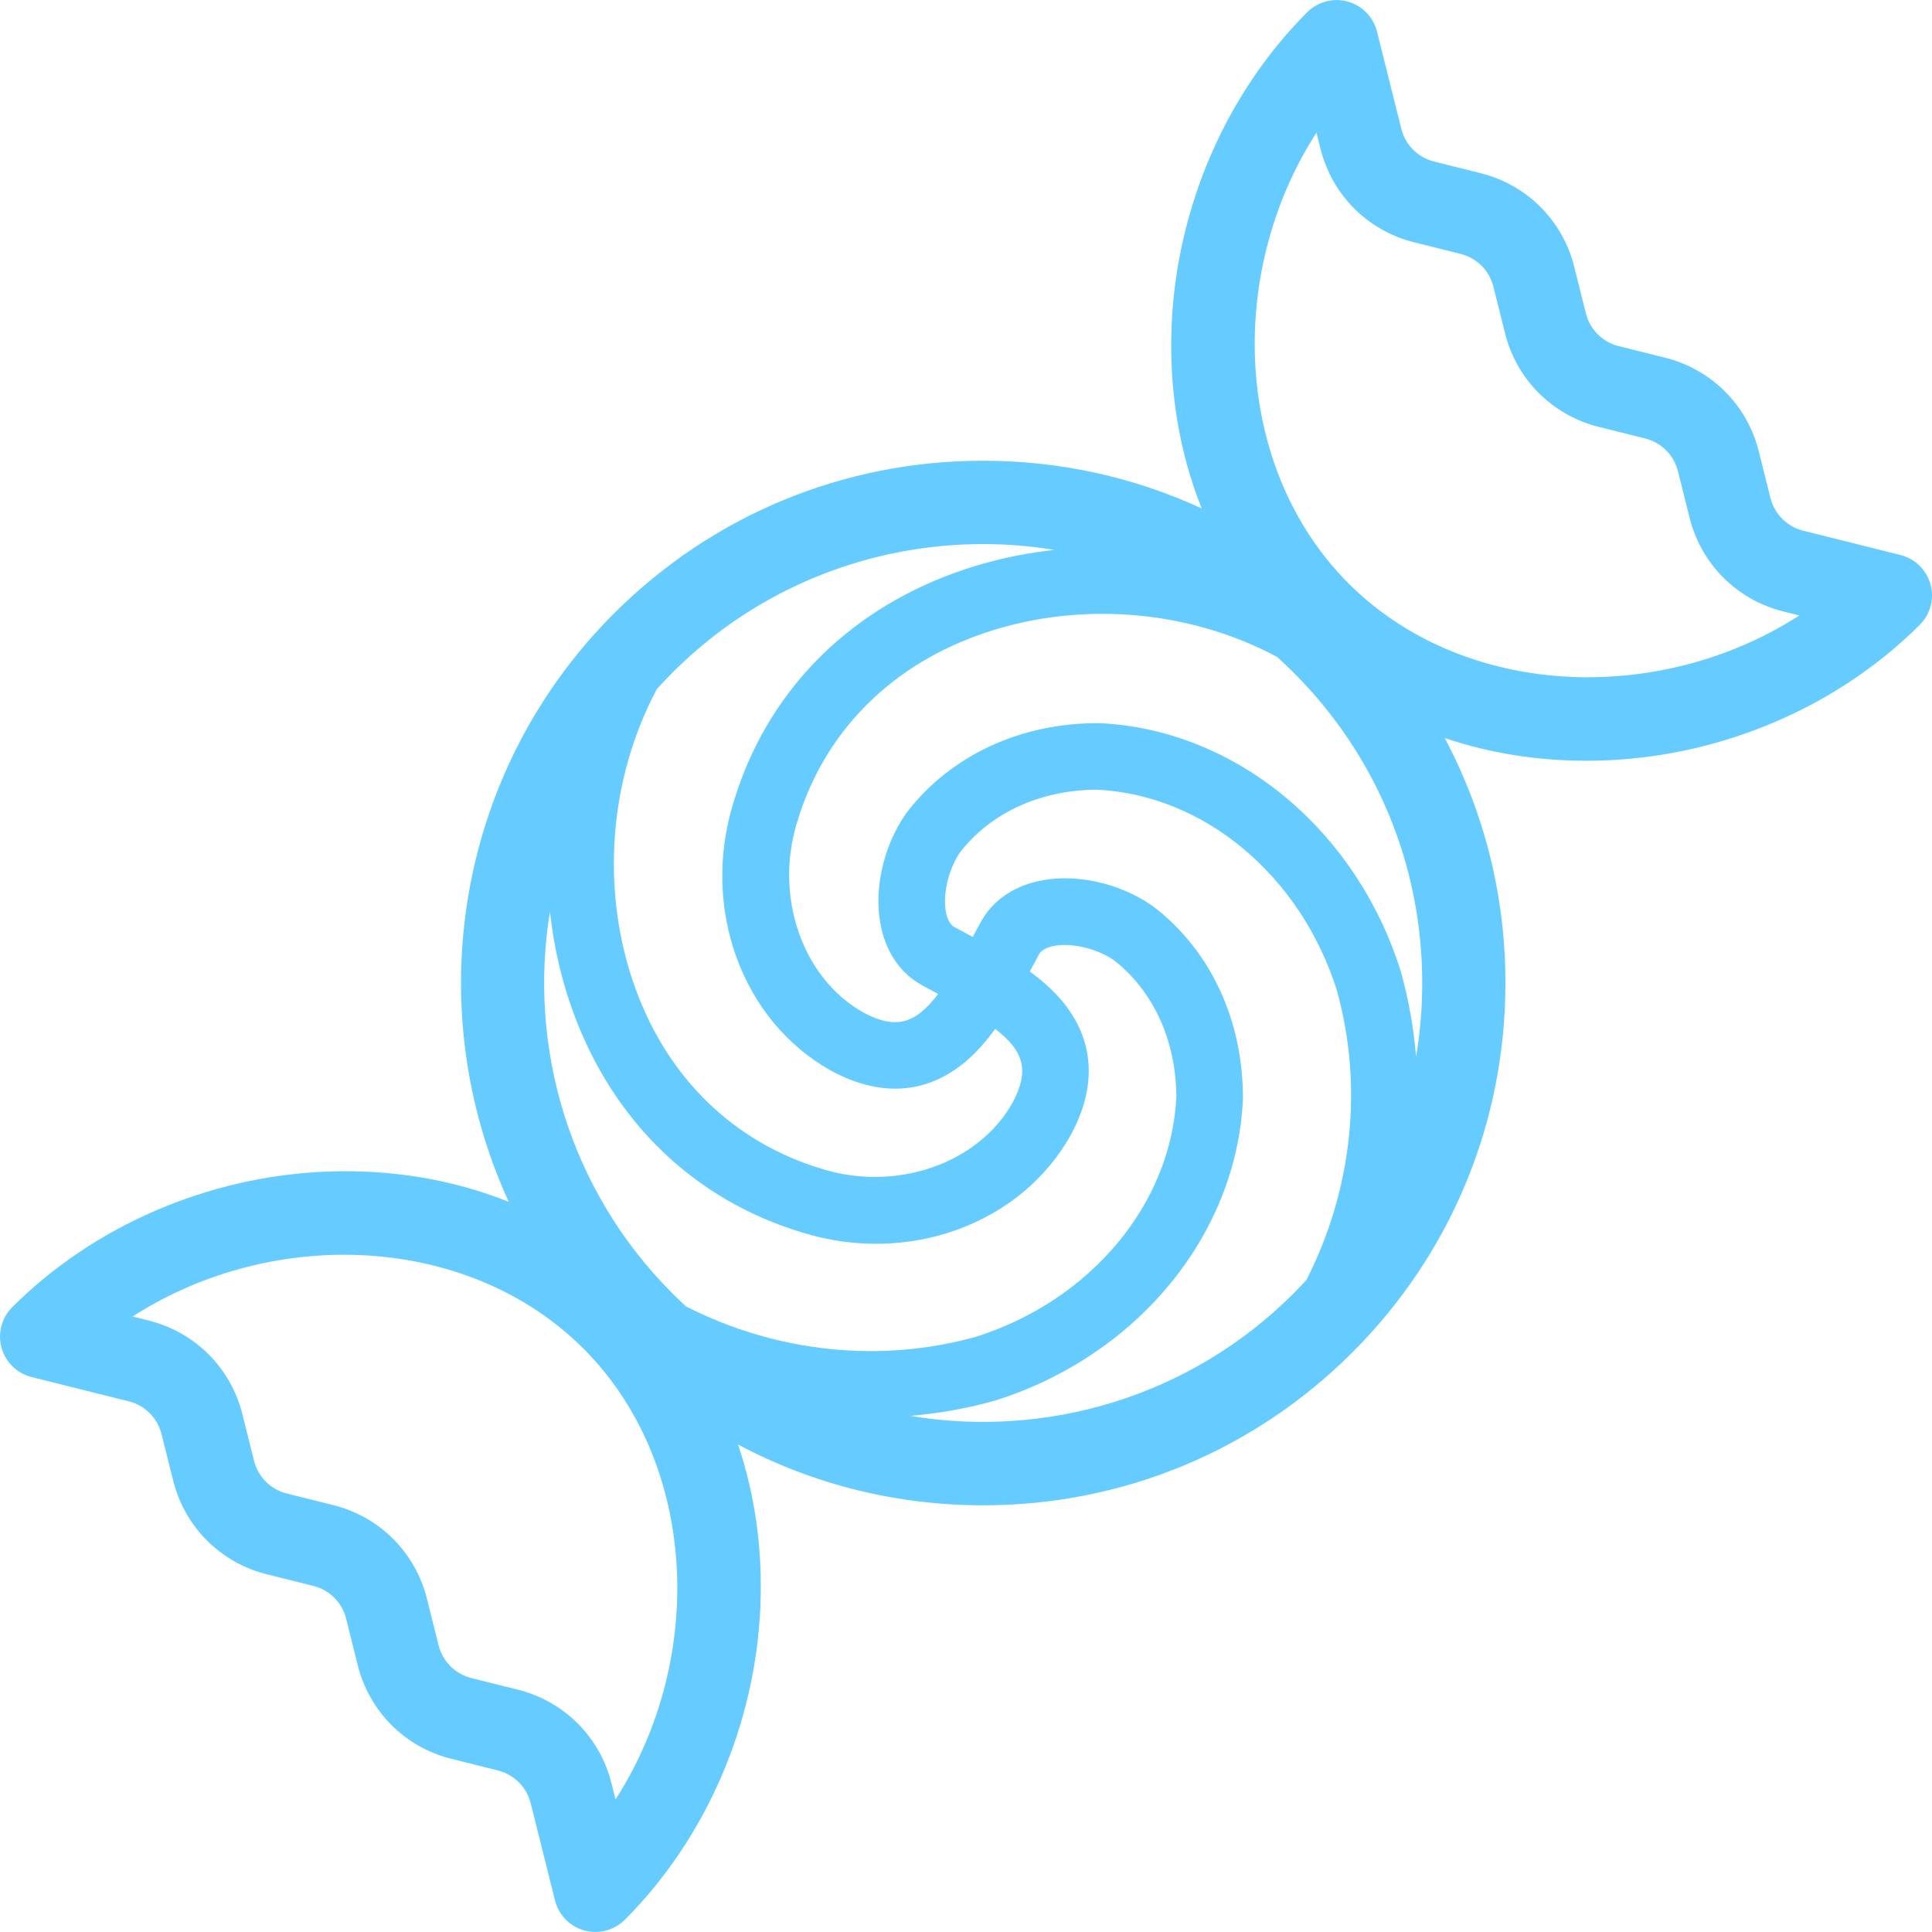 <?xml version="1.0" encoding="UTF-8"?>
<svg xmlns="http://www.w3.org/2000/svg" id="Layer_1" data-name="Layer 1" viewBox="0 0 800 800">
  <defs>
    <style>
      .cls-1 {
        fill: #6cf;
        stroke-width: 0px;
      }
    </style>
  </defs>
  <path class="cls-1" d="M799.37,241.93c-1.66-5.98-6.41-10.61-12.43-12.12l-40.25-10.06c-6.71-1.68-11.91-6.89-13.59-13.59l-4.84-19.34c-4.77-19.08-19.59-33.9-38.67-38.67l-19.33-4.83c-6.71-1.68-11.92-6.89-13.59-13.59l-4.83-19.33c-4.77-19.09-19.59-33.9-38.67-38.67l-19.33-4.83c-6.71-1.68-11.92-6.89-13.59-13.59l-10.06-40.23c-1.51-6.02-6.14-10.77-12.12-12.43-5.98-1.66-12.4.03-16.79,4.42-33.64,33.64-54.1,80.93-56.14,129.74-1.12,26.86,3.18,52.52,12.44,75.7-28.02-12.92-58.73-19.74-90.5-19.74-57.77,0-112.09,22.5-152.94,63.35-65.74,65.75-80.23,163.63-43.47,243.54-23.23-9.3-48.95-13.63-75.88-12.51-48.81,2.04-96.1,22.5-129.74,56.14-4.39,4.39-6.08,10.8-4.42,16.79,1.66,5.98,6.41,10.61,12.43,12.12l40.25,10.06c6.71,1.68,11.91,6.89,13.59,13.59l4.84,19.34c4.77,19.08,19.59,33.9,38.67,38.67l19.33,4.83c6.71,1.68,11.92,6.89,13.59,13.59l4.83,19.33c4.77,19.09,19.59,33.9,38.67,38.67l19.33,4.83c6.71,1.68,11.92,6.89,13.59,13.59l10.06,40.23c1.51,6.02,6.14,10.77,12.12,12.43,1.52.42,3.07.63,4.6.63,4.51,0,8.91-1.77,12.19-5.05,33.64-33.64,54.1-80.93,56.14-129.74.99-23.56-2.21-46.19-9.25-67.04,30.87,16.44,65.5,25.16,101.47,25.16,57.77,0,112.09-22.5,152.94-63.35,40.85-40.85,63.35-95.17,63.35-152.94,0-35.95-8.72-70.56-25.14-101.42,18.37,6.2,38.11,9.41,58.65,9.41,2.77,0,5.55-.06,8.34-.18,48.81-2.04,96.1-22.51,129.74-56.14,4.39-4.39,6.08-10.8,4.42-16.78h0ZM436.58,227.7c-14.12,1.53-28.06,4.69-41.44,9.56-45.55,16.59-78.03,50.38-91.42,95.01-13.59,43.81,3.48,90.57,40.59,111.19.07.04.14.08.21.11,25.56,13.63,44.07,5.46,55.1-3.8,4.66-3.91,8.76-8.63,12.47-13.73,12.24,9.46,14.08,17.57,7.24,30.46-14.12,25.28-48,37.13-78.98,27.51-36.22-10.86-63.61-37.31-77.15-74.48-14.7-40.37-11.18-86.86,8.84-124.26,2.09-2.31,4.24-4.58,6.47-6.81,35.45-35.45,82.01-53.17,128.57-53.17,9.87,0,19.74.81,29.5,2.4h0ZM227.73,377.54c1.53,14.12,4.69,28.06,9.56,41.43,16.59,45.55,50.38,78.03,95.01,91.42,43.81,13.6,90.57-3.48,111.19-40.59.04-.07.08-.14.11-.21,13.63-25.56,5.46-44.07-3.8-55.1-3.82-4.56-8.42-8.58-13.39-12.22.33-.61.66-1.22.98-1.83.92-1.71,1.83-3.41,2.77-5.13.33-.61,1.33-2.46,5.47-3.46,7.25-1.74,18.14.68,25.47,5.64,16.46,12.73,25.92,33.39,26,56.77-2.16,44.28-35.38,84.1-82.79,99.22-39.75,11.15-82.95,6.53-120.27-12.55-1.88-1.73-3.74-3.49-5.56-5.31-42.96-42.96-59.88-102.25-50.77-158.07h0ZM254.87,745.08l-1.68-6.73c-4.77-19.08-19.59-33.9-38.67-38.67l-19.33-4.83c-6.71-1.68-11.92-6.89-13.59-13.59l-4.83-19.33c-4.77-19.08-19.59-33.9-38.67-38.67l-19.33-4.83c-6.71-1.68-11.91-6.89-13.59-13.59l-4.84-19.34c-4.77-19.08-19.59-33.9-38.67-38.67l-6.75-1.69c58.73-37.77,139.41-33.98,186.67,13.29,47.26,47.26,51.06,127.94,13.29,186.67h0ZM377,586.29c11.81-1.01,23.55-3.1,35.03-6.34.14-.04.29-.08.42-.13,58.6-18.58,99.68-68.67,102.22-124.63,0-.21.01-.42.01-.63,0-32.3-13.52-61.17-37.1-79.2-.17-.13-.35-.26-.53-.38-13.98-9.68-32.76-13.59-47.86-9.96-10.56,2.54-18.62,8.48-23.27,17.13-.93,1.71-1.87,3.45-2.82,5.22-.11.2-.21.39-.32.59-.78-.42-1.57-.84-2.34-1.26-1.71-.92-3.41-1.83-5.13-2.77-.61-.33-2.46-1.33-3.46-5.47-1.74-7.25.68-18.14,5.64-25.47,12.73-16.46,33.39-25.92,56.77-26,44.28,2.16,84.1,35.38,99.22,82.79,11.15,39.75,6.53,82.96-12.56,120.28-1.73,1.88-3.49,3.73-5.31,5.55-43.11,43.1-102.65,60-158.64,50.68h0ZM586.37,437.47c-1-11.93-3.11-23.78-6.38-35.39-.04-.14-.08-.28-.13-.42-18.58-58.6-68.67-99.68-124.63-102.22-.21,0-.42-.01-.63-.01-32.3,0-61.17,13.52-79.2,37.1-.13.17-.26.35-.38.53-9.68,13.98-13.59,32.76-9.96,47.86,2.53,10.56,8.48,18.62,17.13,23.27,1.71.93,3.45,1.87,5.22,2.82.36.19.7.38,1.05.57-9.63,12.7-17.79,14.67-30.85,7.74-25.28-14.12-37.13-48-27.51-78.98,10.86-36.21,37.31-63.61,74.48-77.15,40.37-14.7,86.86-11.18,124.26,8.84,2.31,2.09,4.58,4.24,6.81,6.47,34.34,34.34,53.26,80,53.26,128.57,0,10.3-.86,20.46-2.53,30.42h0ZM657.56,280.44c-37.02,0-73.15-12.85-99.15-38.86-47.26-47.26-51.06-127.94-13.29-186.67l1.68,6.73c4.77,19.09,19.59,33.9,38.67,38.67l19.33,4.83c6.71,1.68,11.92,6.89,13.59,13.59l4.83,19.33c4.77,19.08,19.59,33.9,38.67,38.67l19.33,4.83c6.71,1.68,11.91,6.89,13.59,13.59l4.84,19.34c4.77,19.08,19.59,33.9,38.67,38.67l6.75,1.69c-26.42,16.99-57.26,25.57-87.52,25.57Z"></path>
</svg>

